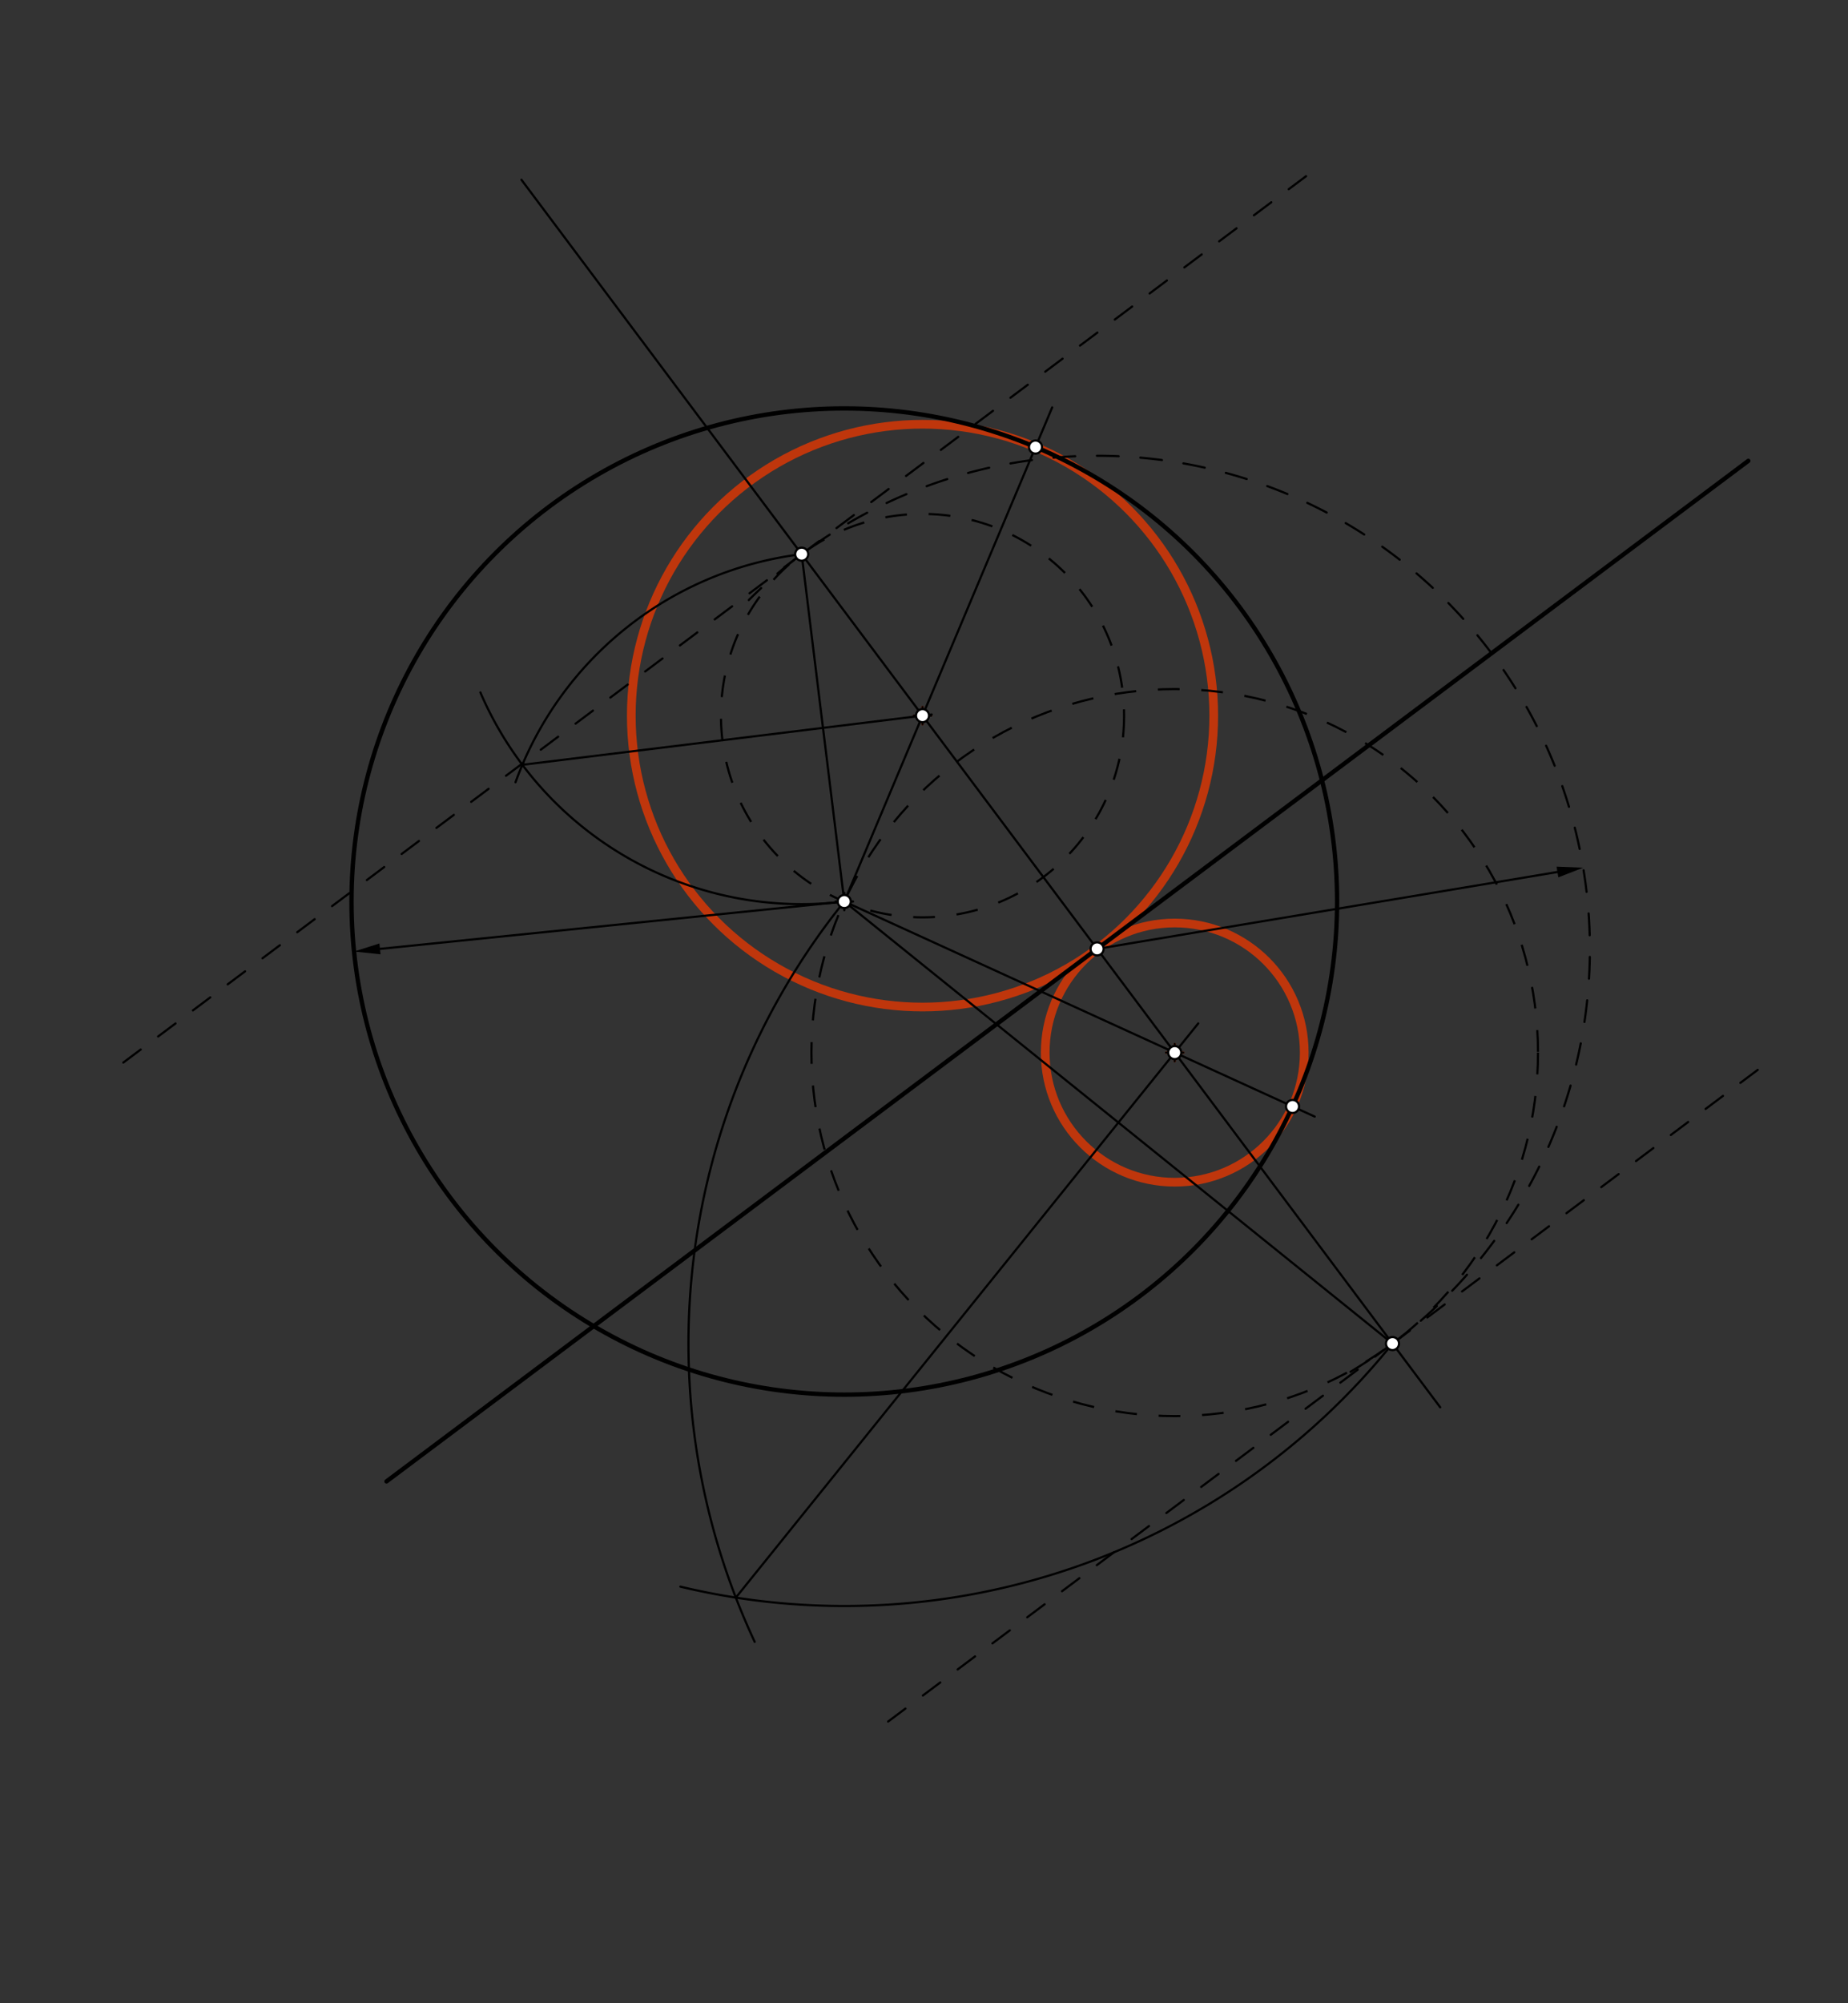 <svg xmlns="http://www.w3.org/2000/svg" class="svg--1it" height="100%" preserveAspectRatio="xMidYMid meet" viewBox="0 0 850.394 921.26" width="100%"><rect x="0" y="0" width="850.394" height="921.26" fill="#333333" stroke="none"/><defs><marker id="marker-arrow" markerHeight="16" markerUnits="userSpaceOnUse" markerWidth="24" orient="auto-start-reverse" refX="24" refY="4" viewBox="0 0 24 8"><path d="M 0 0 L 24 4 L 0 8 z" stroke="inherit"></path></marker></defs><g class="aux-layer--1FB"><g class="element--2qn"><g class="center--1s5"><line x1="420.514" y1="329.111" x2="428.514" y2="329.111" stroke="#BF360C" stroke-width="1" stroke-linecap="round"></line><line x1="424.514" y1="325.111" x2="424.514" y2="333.111" stroke="#BF360C" stroke-width="1" stroke-linecap="round"></line><circle class="hit--230" cx="424.514" cy="329.111" r="4" stroke="none" fill="transparent"></circle></g><circle cx="424.514" cy="329.111" fill="none" r="134.01" stroke="#BF360C" stroke-dasharray="none" stroke-width="4"></circle></g><g class="element--2qn"><g class="center--1s5"><line x1="536.574" y1="484.077" x2="544.574" y2="484.077" stroke="#BF360C" stroke-width="1" stroke-linecap="round"></line><line x1="540.574" y1="480.077" x2="540.574" y2="488.077" stroke="#BF360C" stroke-width="1" stroke-linecap="round"></line><circle class="hit--230" cx="540.574" cy="484.077" r="4" stroke="none" fill="transparent"></circle></g><circle cx="540.574" cy="484.077" fill="none" r="59.599" stroke="#BF360C" stroke-dasharray="none" stroke-width="4"></circle></g></g><g class="main-layer--3Vd"><g class="element--2qn"><g class="center--1s5"><line x1="384.521" y1="414.604" x2="392.521" y2="414.604" stroke="#000000" stroke-width="1" stroke-linecap="round"></line><line x1="388.521" y1="410.604" x2="388.521" y2="418.604" stroke="#000000" stroke-width="1" stroke-linecap="round"></line><circle class="hit--230" cx="388.521" cy="414.604" r="4" stroke="none" fill="transparent"></circle></g><circle cx="388.521" cy="414.604" fill="none" r="226.772" stroke="#000000" stroke-dasharray="none" stroke-width="2"></circle></g><g class="element--2qn"><line stroke="#000000" stroke-dasharray="none" stroke-linecap="round" stroke-width="2" x1="177.854" x2="804.521" y1="681.271" y2="211.938"></line></g><g class="element--2qn"><line stroke="#000000" stroke-dasharray="none" stroke-linecap="round" stroke-width="1" x1="504.848" x2="239.94" y1="436.374" y2="82.662"></line></g><g class="element--2qn"><line stroke="#000000" stroke-dasharray="none" stroke-linecap="round" stroke-width="1" x1="504.848" x2="662.738" y1="436.374" y2="647.193"></line></g><g class="element--2qn"><line stroke="#000000" stroke-dasharray="none" stroke-linecap="round" stroke-width="1" x1="388.521" x2="174.855" y1="414.604" y2="436.374"></line><path d="M162.917,437.59 l12,2.5 l0,-5 z" fill="#000000" stroke="#000000" stroke-width="0" transform="rotate(354.182, 162.917, 437.59)"></path></g><g class="element--2qn"><path d="M 621.474 630.857 A 226.772 226.772 0 1 0 344.576 275.942" fill="none" stroke="#000000" stroke-dasharray="10" stroke-linecap="round" stroke-width="1"></path></g><g class="element--2qn"><line stroke="#000000" stroke-dasharray="none" stroke-linecap="round" stroke-width="1" x1="504.848" x2="716.689" y1="436.374" y2="401.021"></line><path d="M728.526,399.045 l12,2.5 l0,-5 z" fill="#000000" stroke="#000000" stroke-width="0" transform="rotate(170.526, 728.526, 399.045)"></path></g><g class="element--2qn"><line stroke="#000000" stroke-dasharray="10" stroke-linecap="round" stroke-width="1" x1="368.908" x2="51.948" y1="254.864" y2="492.246"></line></g><g class="element--2qn"><line stroke="#000000" stroke-dasharray="10" stroke-linecap="round" stroke-width="1" x1="368.908" x2="601.997" y1="254.864" y2="80.295"></line></g><g class="element--2qn"><line stroke="#000000" stroke-dasharray="10" stroke-linecap="round" stroke-width="1" x1="640.787" x2="406.935" y1="617.884" y2="793.024"></line></g><g class="element--2qn"><line stroke="#000000" stroke-dasharray="10" stroke-linecap="round" stroke-width="1" x1="640.787" x2="810.713" y1="617.884" y2="490.62"></line></g><g class="element--2qn"><line stroke="#000000" stroke-dasharray="none" stroke-linecap="round" stroke-width="1" x1="368.908" x2="388.521" y1="254.864" y2="414.604"></line></g><g class="element--2qn"><path d="M 388.521 414.604 A 160.94 160.94 0 0 1 221.058 318.441" fill="none" stroke="#000000" stroke-dasharray="none" stroke-linecap="round" stroke-width="1"></path></g><g class="element--2qn"><path d="M 368.908 254.864 A 160.94 160.94 0 0 0 237.228 359.721" fill="none" stroke="#000000" stroke-dasharray="none" stroke-linecap="round" stroke-width="1"></path></g><g class="element--2qn"><line stroke="#000000" stroke-dasharray="none" stroke-linecap="round" stroke-width="1" x1="240.375" x2="428.722" y1="351.719" y2="328.594"></line></g><g class="element--2qn"><g class="center--1s5"><line x1="420.514" y1="329.111" x2="428.514" y2="329.111" stroke="#000000" stroke-width="1" stroke-linecap="round"></line><line x1="424.514" y1="325.111" x2="424.514" y2="333.111" stroke="#000000" stroke-width="1" stroke-linecap="round"></line><circle class="hit--230" cx="424.514" cy="329.111" r="4" stroke="none" fill="transparent"></circle></g><circle cx="424.514" cy="329.111" fill="none" r="92.761" stroke="#000000" stroke-dasharray="10" stroke-width="1"></circle></g><g class="element--2qn"><line stroke="#000000" stroke-dasharray="none" stroke-linecap="round" stroke-width="1" x1="388.521" x2="424.514" y1="414.604" y2="329.111"></line></g><g class="element--2qn"><line stroke="#000000" stroke-dasharray="none" stroke-linecap="round" stroke-width="1" x1="424.514" x2="484.189" y1="329.111" y2="187.369"></line></g><g class="element--2qn"><line stroke="#000000" stroke-dasharray="none" stroke-linecap="round" stroke-width="1" x1="388.521" x2="640.787" y1="414.604" y2="617.884"></line></g><g class="element--2qn"><path d="M 388.521 414.604 A 323.976 323.976 0 0 0 347.291 755.073" fill="none" stroke="#000000" stroke-dasharray="none" stroke-linecap="round" stroke-width="1"></path></g><g class="element--2qn"><path d="M 640.787 617.884 A 323.976 323.976 0 0 1 313.093 729.678" fill="none" stroke="#000000" stroke-dasharray="none" stroke-linecap="round" stroke-width="1"></path></g><g class="element--2qn"><line stroke="#000000" stroke-dasharray="none" stroke-linecap="round" stroke-width="1" x1="338.609" x2="551.396" y1="734.713" y2="470.648"></line></g><g class="element--2qn"><g class="center--1s5"><line x1="536.574" y1="484.077" x2="544.574" y2="484.077" stroke="#000000" stroke-width="1" stroke-linecap="round"></line><line x1="540.574" y1="480.077" x2="540.574" y2="488.077" stroke="#000000" stroke-width="1" stroke-linecap="round"></line><circle class="hit--230" cx="540.574" cy="484.077" r="4" stroke="none" fill="transparent"></circle></g><circle cx="540.574" cy="484.077" fill="none" r="167.173" stroke="#000000" stroke-dasharray="10" stroke-width="1"></circle></g><g class="element--2qn"><line stroke="#000000" stroke-dasharray="none" stroke-linecap="round" stroke-width="1" x1="388.521" x2="540.574" y1="414.604" y2="484.077"></line></g><g class="element--2qn"><line stroke="#000000" stroke-dasharray="none" stroke-linecap="round" stroke-width="1" x1="540.574" x2="604.992" y1="484.077" y2="513.509"></line></g><g class="element--2qn"><circle cx="388.521" cy="414.604" r="3" stroke="#000000" stroke-width="1" fill="#ffffff"></circle>}</g><g class="element--2qn"><circle cx="504.848" cy="436.374" r="3" stroke="#000000" stroke-width="1" fill="#ffffff"></circle>}</g><g class="element--2qn"><circle cx="368.908" cy="254.864" r="3" stroke="#000000" stroke-width="1" fill="#ffffff"></circle>}</g><g class="element--2qn"><circle cx="640.787" cy="617.884" r="3" stroke="#000000" stroke-width="1" fill="#ffffff"></circle>}</g><g class="element--2qn"><circle cx="424.514" cy="329.111" r="3" stroke="#000000" stroke-width="1" fill="#ffffff"></circle>}</g><g class="element--2qn"><circle cx="476.513" cy="205.6" r="3" stroke="#000000" stroke-width="1" fill="#ffffff"></circle>}</g><g class="element--2qn"><circle cx="540.574" cy="484.077" r="3" stroke="#000000" stroke-width="1" fill="#ffffff"></circle>}</g><g class="element--2qn"><circle cx="594.783" cy="508.845" r="3" stroke="#000000" stroke-width="1" fill="#ffffff"></circle>}</g></g><g class="snaps-layer--2PT"></g><g class="temp-layer--rAP"></g></svg>